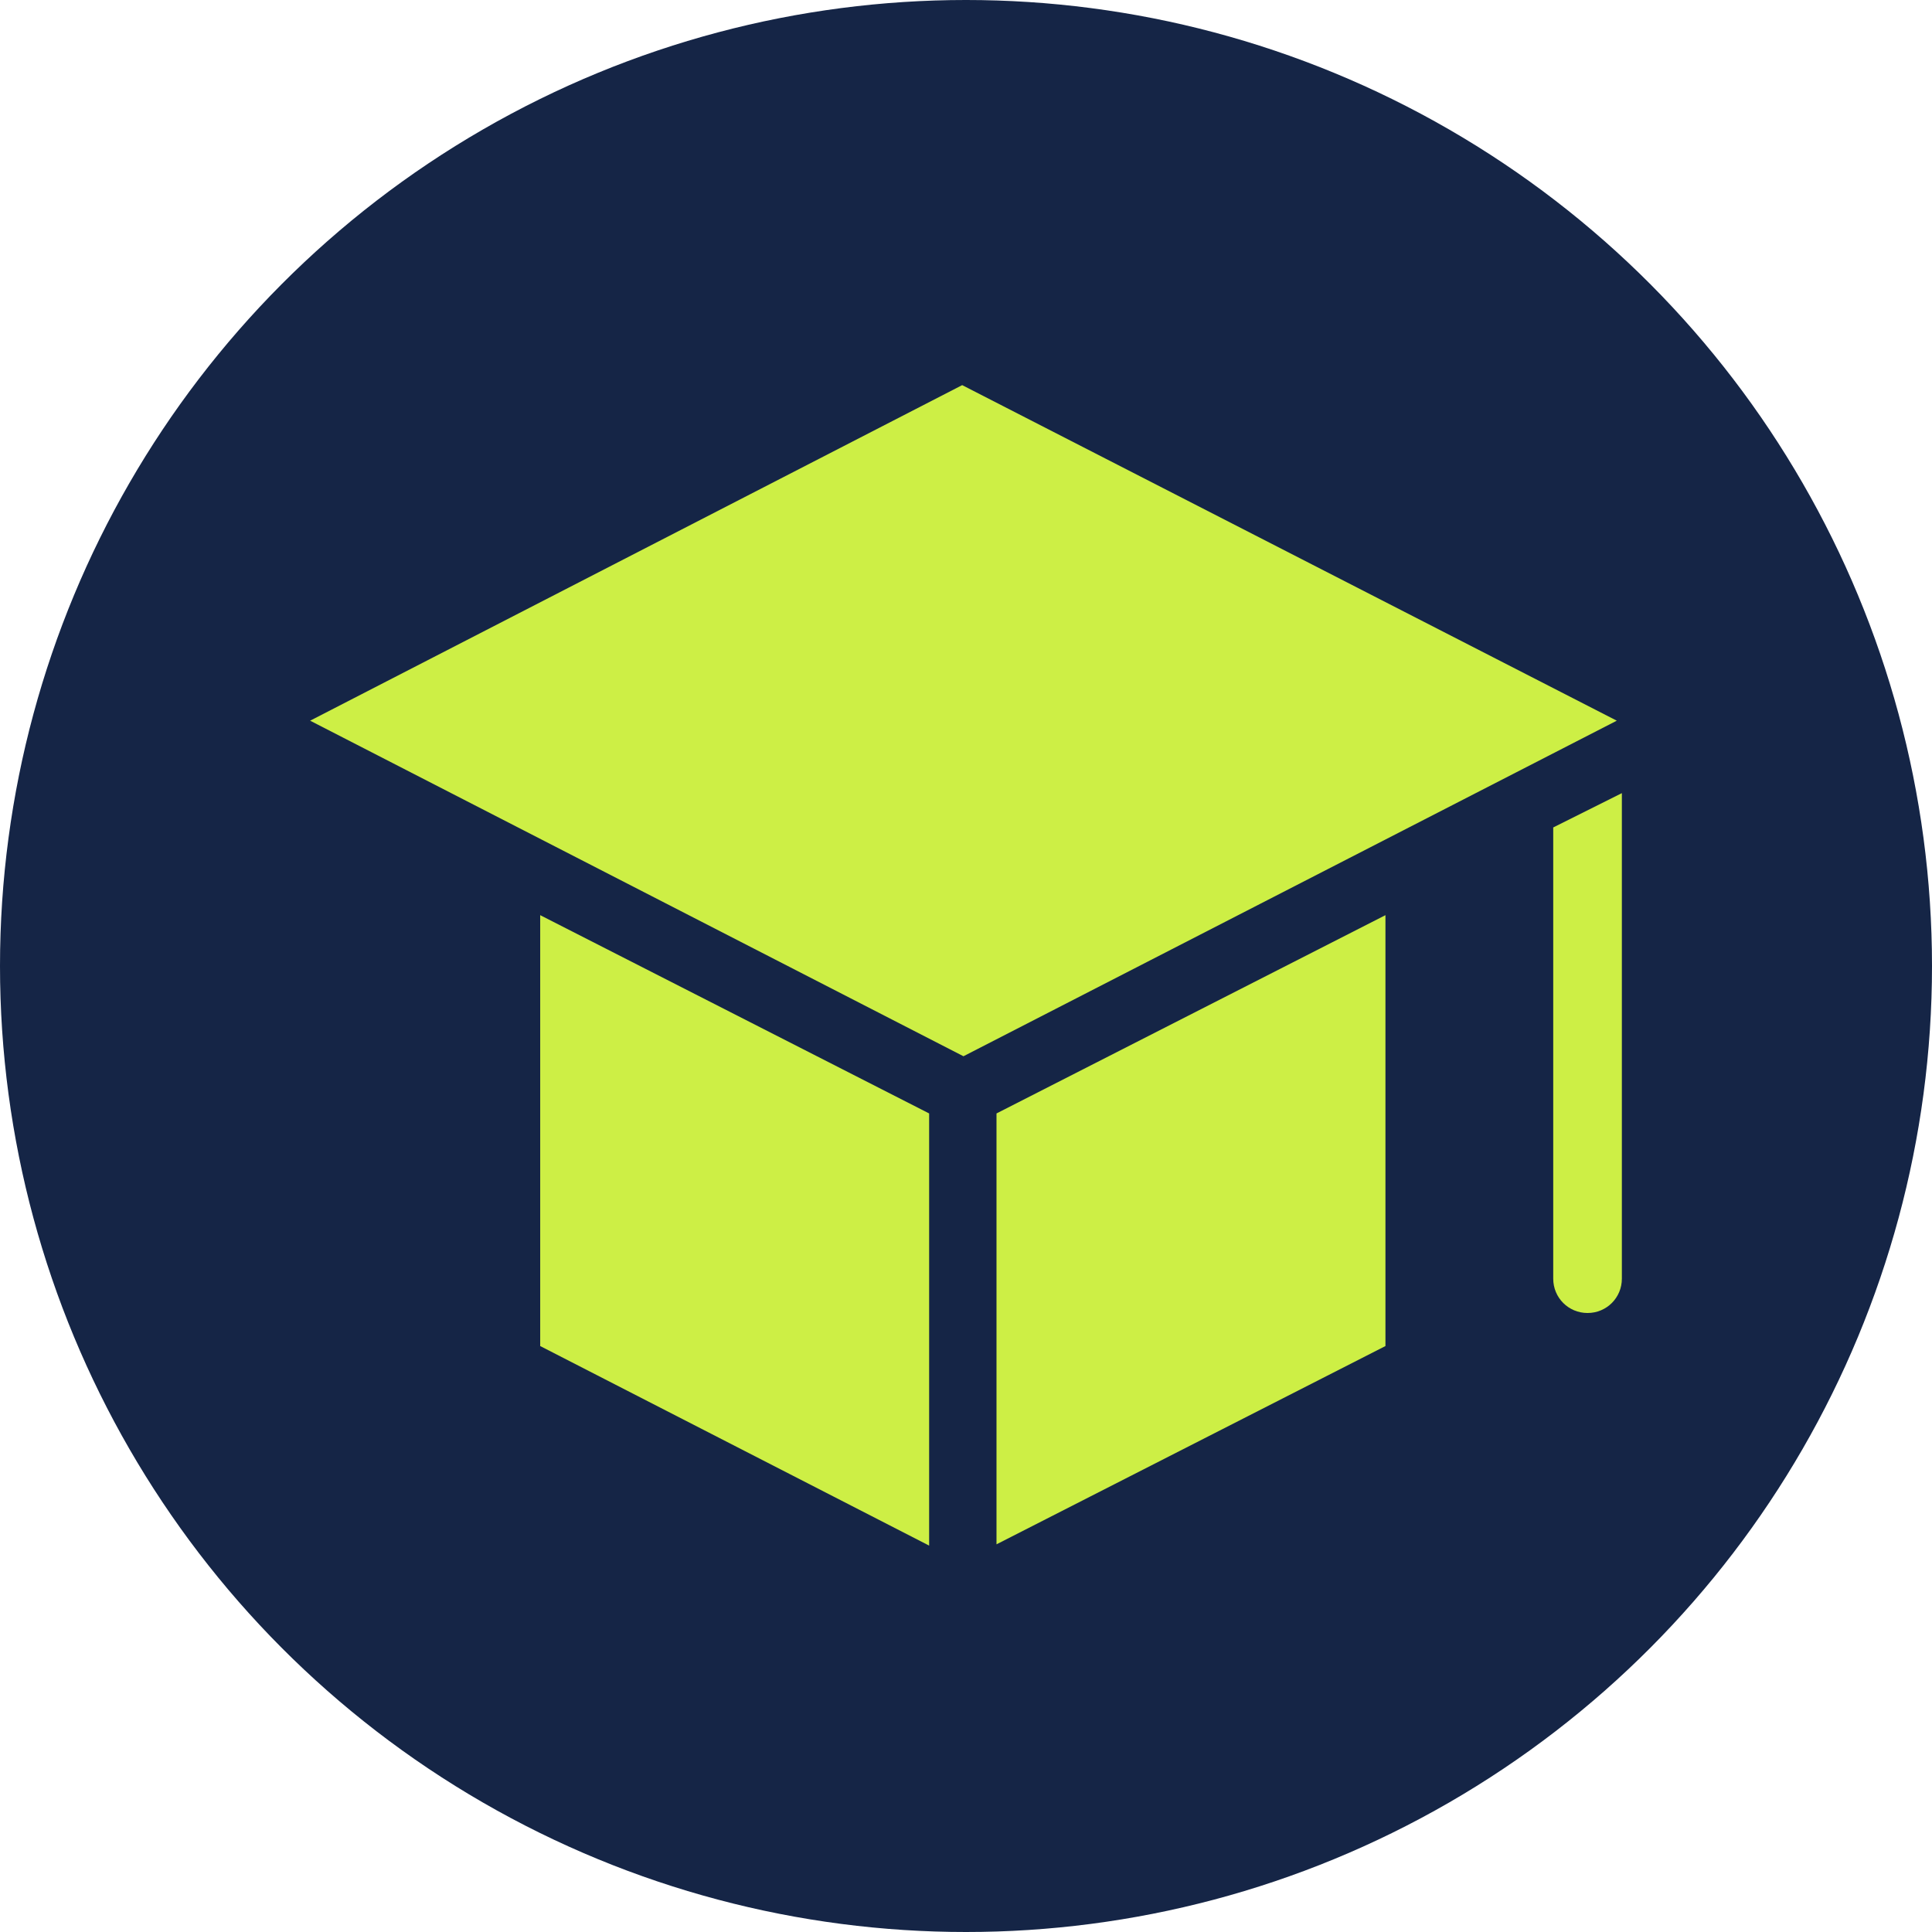 <svg xmlns="http://www.w3.org/2000/svg" viewBox="0 0 152 152" style="enable-background:new 0 0 152 152" xml:space="preserve"><circle cx="76" cy="76" r="76" style="fill:#152546"/><path d="M127.6 62.4v38.2c0 1.5-1.2 2.7-2.7 2.7-1.5 0-2.7-1.2-2.7-2.7V65.1l5.4-2.7zm-85.1 43.5 30.6 15.7v-34L42.5 72v33.9zm35.9 15.6 30.6-15.6V72L78.4 87.6v33.9zm-2.7-91.2L24.4 56.7l51.4 26.4 51.4-26.4-51.5-26.4z" style="fill:#cdef45"/></svg>